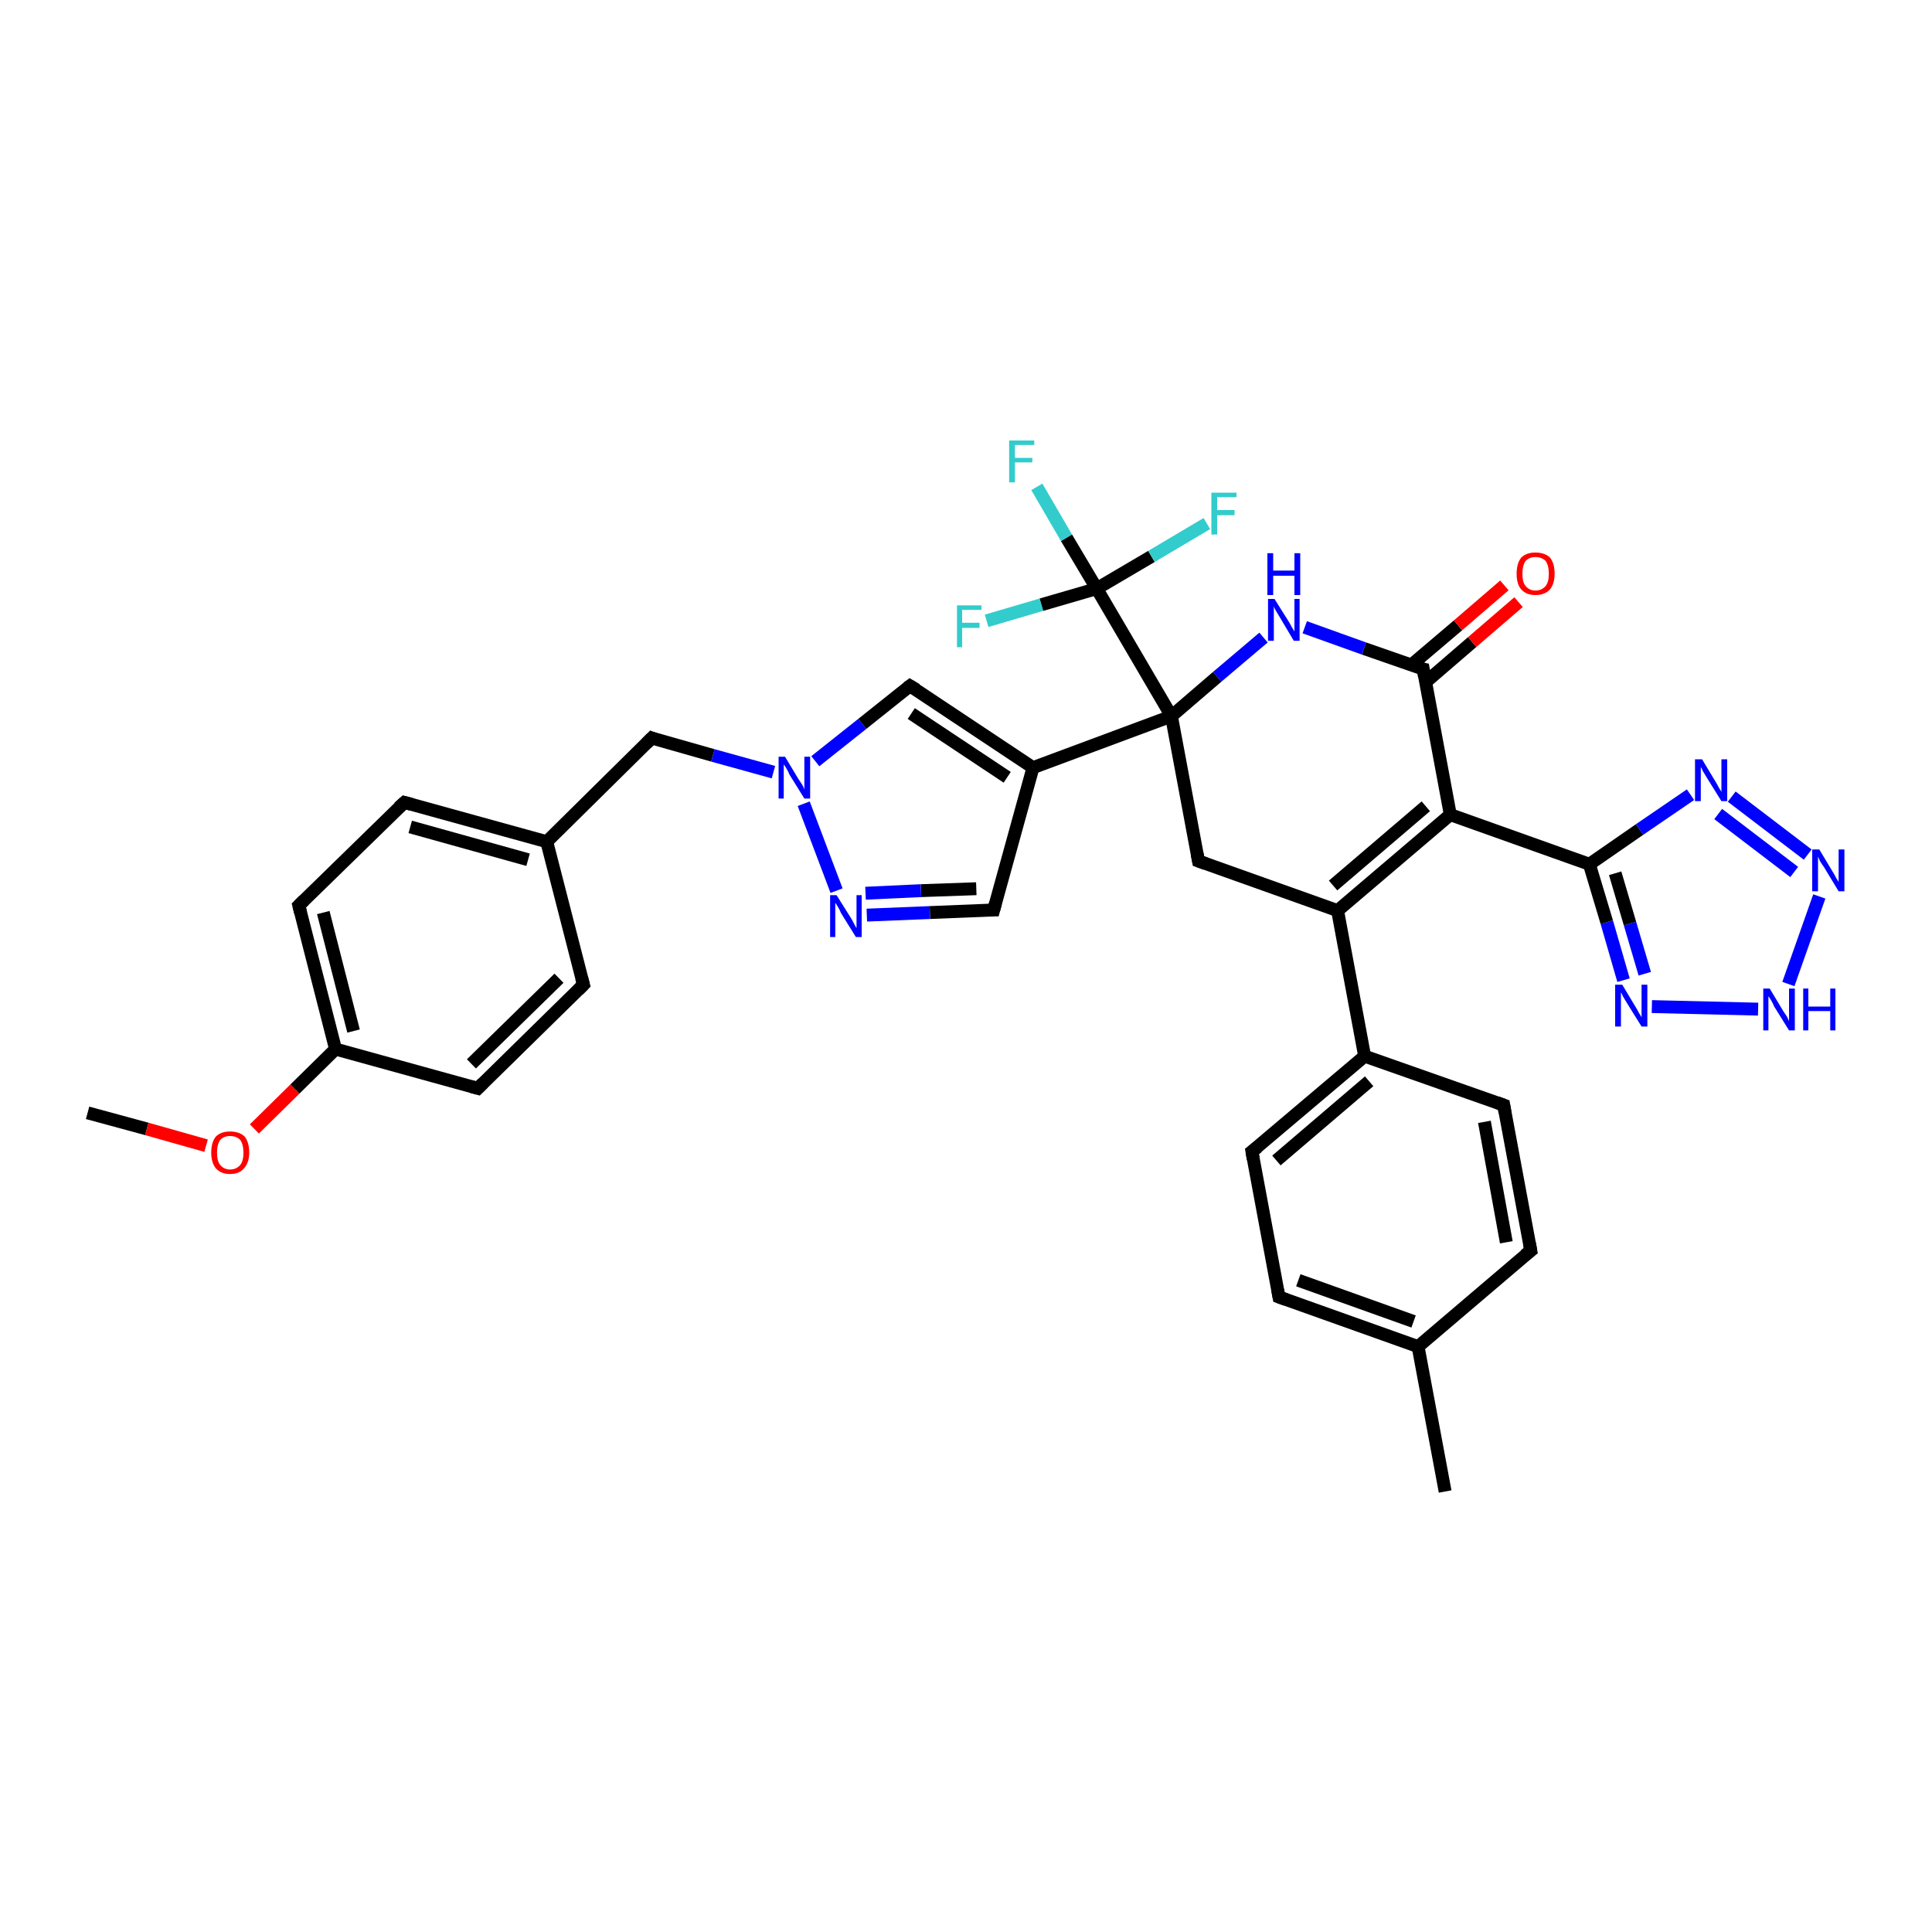 <?xml version='1.0' encoding='iso-8859-1'?>
<svg version='1.1' baseProfile='full'
              xmlns='http://www.w3.org/2000/svg'
                      xmlns:rdkit='http://www.rdkit.org/xml'
                      xmlns:xlink='http://www.w3.org/1999/xlink'
                  xml:space='preserve'
width='300px' height='300px' viewBox='0 0 300 300'>
<!-- END OF HEADER -->
<rect style='opacity:1.0;fill:#FFFFFF;stroke:none' width='300.0' height='300.0' x='0.0' y='0.0'> </rect>
<path class='bond-0 atom-0 atom-1' d='M 13.6,172.8 L 22.8,175.3' style='fill:none;fill-rule:evenodd;stroke:#000000;stroke-width:2.0px;stroke-linecap:butt;stroke-linejoin:miter;stroke-opacity:1' />
<path class='bond-0 atom-0 atom-1' d='M 22.8,175.3 L 32.0,177.9' style='fill:none;fill-rule:evenodd;stroke:#FF0000;stroke-width:2.0px;stroke-linecap:butt;stroke-linejoin:miter;stroke-opacity:1' />
<path class='bond-1 atom-1 atom-2' d='M 39.5,175.3 L 45.8,169.1' style='fill:none;fill-rule:evenodd;stroke:#FF0000;stroke-width:2.0px;stroke-linecap:butt;stroke-linejoin:miter;stroke-opacity:1' />
<path class='bond-1 atom-1 atom-2' d='M 45.8,169.1 L 52.1,162.9' style='fill:none;fill-rule:evenodd;stroke:#000000;stroke-width:2.0px;stroke-linecap:butt;stroke-linejoin:miter;stroke-opacity:1' />
<path class='bond-2 atom-2 atom-3' d='M 52.1,162.9 L 46.4,140.6' style='fill:none;fill-rule:evenodd;stroke:#000000;stroke-width:2.0px;stroke-linecap:butt;stroke-linejoin:miter;stroke-opacity:1' />
<path class='bond-2 atom-2 atom-3' d='M 54.9,160.1 L 50.2,141.7' style='fill:none;fill-rule:evenodd;stroke:#000000;stroke-width:2.0px;stroke-linecap:butt;stroke-linejoin:miter;stroke-opacity:1' />
<path class='bond-3 atom-3 atom-4' d='M 46.4,140.6 L 62.8,124.6' style='fill:none;fill-rule:evenodd;stroke:#000000;stroke-width:2.0px;stroke-linecap:butt;stroke-linejoin:miter;stroke-opacity:1' />
<path class='bond-4 atom-4 atom-5' d='M 62.8,124.6 L 84.9,130.7' style='fill:none;fill-rule:evenodd;stroke:#000000;stroke-width:2.0px;stroke-linecap:butt;stroke-linejoin:miter;stroke-opacity:1' />
<path class='bond-4 atom-4 atom-5' d='M 63.7,128.4 L 82.0,133.5' style='fill:none;fill-rule:evenodd;stroke:#000000;stroke-width:2.0px;stroke-linecap:butt;stroke-linejoin:miter;stroke-opacity:1' />
<path class='bond-5 atom-5 atom-6' d='M 84.9,130.7 L 101.2,114.6' style='fill:none;fill-rule:evenodd;stroke:#000000;stroke-width:2.0px;stroke-linecap:butt;stroke-linejoin:miter;stroke-opacity:1' />
<path class='bond-6 atom-6 atom-7' d='M 101.2,114.6 L 110.7,117.3' style='fill:none;fill-rule:evenodd;stroke:#000000;stroke-width:2.0px;stroke-linecap:butt;stroke-linejoin:miter;stroke-opacity:1' />
<path class='bond-6 atom-6 atom-7' d='M 110.7,117.3 L 120.1,119.9' style='fill:none;fill-rule:evenodd;stroke:#0000FF;stroke-width:2.0px;stroke-linecap:butt;stroke-linejoin:miter;stroke-opacity:1' />
<path class='bond-7 atom-7 atom-8' d='M 126.6,118.2 L 133.9,112.4' style='fill:none;fill-rule:evenodd;stroke:#0000FF;stroke-width:2.0px;stroke-linecap:butt;stroke-linejoin:miter;stroke-opacity:1' />
<path class='bond-7 atom-7 atom-8' d='M 133.9,112.4 L 141.3,106.5' style='fill:none;fill-rule:evenodd;stroke:#000000;stroke-width:2.0px;stroke-linecap:butt;stroke-linejoin:miter;stroke-opacity:1' />
<path class='bond-8 atom-8 atom-9' d='M 141.3,106.5 L 160.4,119.2' style='fill:none;fill-rule:evenodd;stroke:#000000;stroke-width:2.0px;stroke-linecap:butt;stroke-linejoin:miter;stroke-opacity:1' />
<path class='bond-8 atom-8 atom-9' d='M 141.5,110.8 L 156.4,120.7' style='fill:none;fill-rule:evenodd;stroke:#000000;stroke-width:2.0px;stroke-linecap:butt;stroke-linejoin:miter;stroke-opacity:1' />
<path class='bond-9 atom-9 atom-10' d='M 160.4,119.2 L 181.9,111.2' style='fill:none;fill-rule:evenodd;stroke:#000000;stroke-width:2.0px;stroke-linecap:butt;stroke-linejoin:miter;stroke-opacity:1' />
<path class='bond-10 atom-10 atom-11' d='M 181.9,111.2 L 170.3,91.4' style='fill:none;fill-rule:evenodd;stroke:#000000;stroke-width:2.0px;stroke-linecap:butt;stroke-linejoin:miter;stroke-opacity:1' />
<path class='bond-11 atom-11 atom-12' d='M 170.3,91.4 L 165.6,83.5' style='fill:none;fill-rule:evenodd;stroke:#000000;stroke-width:2.0px;stroke-linecap:butt;stroke-linejoin:miter;stroke-opacity:1' />
<path class='bond-11 atom-11 atom-12' d='M 165.6,83.5 L 161.0,75.6' style='fill:none;fill-rule:evenodd;stroke:#33CCCC;stroke-width:2.0px;stroke-linecap:butt;stroke-linejoin:miter;stroke-opacity:1' />
<path class='bond-12 atom-11 atom-13' d='M 170.3,91.4 L 161.7,93.9' style='fill:none;fill-rule:evenodd;stroke:#000000;stroke-width:2.0px;stroke-linecap:butt;stroke-linejoin:miter;stroke-opacity:1' />
<path class='bond-12 atom-11 atom-13' d='M 161.7,93.9 L 153.2,96.4' style='fill:none;fill-rule:evenodd;stroke:#33CCCC;stroke-width:2.0px;stroke-linecap:butt;stroke-linejoin:miter;stroke-opacity:1' />
<path class='bond-13 atom-11 atom-14' d='M 170.3,91.4 L 178.8,86.4' style='fill:none;fill-rule:evenodd;stroke:#000000;stroke-width:2.0px;stroke-linecap:butt;stroke-linejoin:miter;stroke-opacity:1' />
<path class='bond-13 atom-11 atom-14' d='M 178.8,86.4 L 187.4,81.3' style='fill:none;fill-rule:evenodd;stroke:#33CCCC;stroke-width:2.0px;stroke-linecap:butt;stroke-linejoin:miter;stroke-opacity:1' />
<path class='bond-14 atom-10 atom-15' d='M 181.9,111.2 L 186.1,133.7' style='fill:none;fill-rule:evenodd;stroke:#000000;stroke-width:2.0px;stroke-linecap:butt;stroke-linejoin:miter;stroke-opacity:1' />
<path class='bond-15 atom-15 atom-16' d='M 186.1,133.7 L 207.7,141.4' style='fill:none;fill-rule:evenodd;stroke:#000000;stroke-width:2.0px;stroke-linecap:butt;stroke-linejoin:miter;stroke-opacity:1' />
<path class='bond-16 atom-16 atom-17' d='M 207.7,141.4 L 211.9,164.0' style='fill:none;fill-rule:evenodd;stroke:#000000;stroke-width:2.0px;stroke-linecap:butt;stroke-linejoin:miter;stroke-opacity:1' />
<path class='bond-17 atom-17 atom-18' d='M 211.9,164.0 L 194.4,178.8' style='fill:none;fill-rule:evenodd;stroke:#000000;stroke-width:2.0px;stroke-linecap:butt;stroke-linejoin:miter;stroke-opacity:1' />
<path class='bond-17 atom-17 atom-18' d='M 212.6,167.9 L 198.2,180.2' style='fill:none;fill-rule:evenodd;stroke:#000000;stroke-width:2.0px;stroke-linecap:butt;stroke-linejoin:miter;stroke-opacity:1' />
<path class='bond-18 atom-18 atom-19' d='M 194.4,178.8 L 198.6,201.4' style='fill:none;fill-rule:evenodd;stroke:#000000;stroke-width:2.0px;stroke-linecap:butt;stroke-linejoin:miter;stroke-opacity:1' />
<path class='bond-19 atom-19 atom-20' d='M 198.6,201.4 L 220.2,209.1' style='fill:none;fill-rule:evenodd;stroke:#000000;stroke-width:2.0px;stroke-linecap:butt;stroke-linejoin:miter;stroke-opacity:1' />
<path class='bond-19 atom-19 atom-20' d='M 201.6,198.8 L 219.5,205.2' style='fill:none;fill-rule:evenodd;stroke:#000000;stroke-width:2.0px;stroke-linecap:butt;stroke-linejoin:miter;stroke-opacity:1' />
<path class='bond-20 atom-20 atom-21' d='M 220.2,209.1 L 224.4,231.6' style='fill:none;fill-rule:evenodd;stroke:#000000;stroke-width:2.0px;stroke-linecap:butt;stroke-linejoin:miter;stroke-opacity:1' />
<path class='bond-21 atom-20 atom-22' d='M 220.2,209.1 L 237.7,194.2' style='fill:none;fill-rule:evenodd;stroke:#000000;stroke-width:2.0px;stroke-linecap:butt;stroke-linejoin:miter;stroke-opacity:1' />
<path class='bond-22 atom-22 atom-23' d='M 237.7,194.2 L 233.5,171.6' style='fill:none;fill-rule:evenodd;stroke:#000000;stroke-width:2.0px;stroke-linecap:butt;stroke-linejoin:miter;stroke-opacity:1' />
<path class='bond-22 atom-22 atom-23' d='M 233.9,192.9 L 230.5,174.2' style='fill:none;fill-rule:evenodd;stroke:#000000;stroke-width:2.0px;stroke-linecap:butt;stroke-linejoin:miter;stroke-opacity:1' />
<path class='bond-23 atom-16 atom-24' d='M 207.7,141.4 L 225.2,126.5' style='fill:none;fill-rule:evenodd;stroke:#000000;stroke-width:2.0px;stroke-linecap:butt;stroke-linejoin:miter;stroke-opacity:1' />
<path class='bond-23 atom-16 atom-24' d='M 207.0,137.5 L 221.4,125.2' style='fill:none;fill-rule:evenodd;stroke:#000000;stroke-width:2.0px;stroke-linecap:butt;stroke-linejoin:miter;stroke-opacity:1' />
<path class='bond-24 atom-24 atom-25' d='M 225.2,126.5 L 246.8,134.2' style='fill:none;fill-rule:evenodd;stroke:#000000;stroke-width:2.0px;stroke-linecap:butt;stroke-linejoin:miter;stroke-opacity:1' />
<path class='bond-25 atom-25 atom-26' d='M 246.8,134.2 L 254.6,128.8' style='fill:none;fill-rule:evenodd;stroke:#000000;stroke-width:2.0px;stroke-linecap:butt;stroke-linejoin:miter;stroke-opacity:1' />
<path class='bond-25 atom-25 atom-26' d='M 254.6,128.8 L 262.5,123.4' style='fill:none;fill-rule:evenodd;stroke:#0000FF;stroke-width:2.0px;stroke-linecap:butt;stroke-linejoin:miter;stroke-opacity:1' />
<path class='bond-26 atom-26 atom-27' d='M 268.9,123.7 L 280.7,132.7' style='fill:none;fill-rule:evenodd;stroke:#0000FF;stroke-width:2.0px;stroke-linecap:butt;stroke-linejoin:miter;stroke-opacity:1' />
<path class='bond-26 atom-26 atom-27' d='M 266.8,126.4 L 278.6,135.4' style='fill:none;fill-rule:evenodd;stroke:#0000FF;stroke-width:2.0px;stroke-linecap:butt;stroke-linejoin:miter;stroke-opacity:1' />
<path class='bond-27 atom-27 atom-28' d='M 282.5,139.2 L 277.7,152.8' style='fill:none;fill-rule:evenodd;stroke:#0000FF;stroke-width:2.0px;stroke-linecap:butt;stroke-linejoin:miter;stroke-opacity:1' />
<path class='bond-28 atom-28 atom-29' d='M 273.0,156.7 L 256.5,156.3' style='fill:none;fill-rule:evenodd;stroke:#0000FF;stroke-width:2.0px;stroke-linecap:butt;stroke-linejoin:miter;stroke-opacity:1' />
<path class='bond-29 atom-24 atom-30' d='M 225.2,126.5 L 221.0,103.9' style='fill:none;fill-rule:evenodd;stroke:#000000;stroke-width:2.0px;stroke-linecap:butt;stroke-linejoin:miter;stroke-opacity:1' />
<path class='bond-30 atom-30 atom-31' d='M 221.4,105.9 L 228.6,99.7' style='fill:none;fill-rule:evenodd;stroke:#000000;stroke-width:2.0px;stroke-linecap:butt;stroke-linejoin:miter;stroke-opacity:1' />
<path class='bond-30 atom-30 atom-31' d='M 228.6,99.7 L 235.8,93.5' style='fill:none;fill-rule:evenodd;stroke:#FF0000;stroke-width:2.0px;stroke-linecap:butt;stroke-linejoin:miter;stroke-opacity:1' />
<path class='bond-30 atom-30 atom-31' d='M 219.1,103.3 L 226.4,97.1' style='fill:none;fill-rule:evenodd;stroke:#000000;stroke-width:2.0px;stroke-linecap:butt;stroke-linejoin:miter;stroke-opacity:1' />
<path class='bond-30 atom-30 atom-31' d='M 226.4,97.1 L 233.6,90.9' style='fill:none;fill-rule:evenodd;stroke:#FF0000;stroke-width:2.0px;stroke-linecap:butt;stroke-linejoin:miter;stroke-opacity:1' />
<path class='bond-31 atom-30 atom-32' d='M 221.0,103.9 L 211.8,100.7' style='fill:none;fill-rule:evenodd;stroke:#000000;stroke-width:2.0px;stroke-linecap:butt;stroke-linejoin:miter;stroke-opacity:1' />
<path class='bond-31 atom-30 atom-32' d='M 211.8,100.7 L 202.6,97.4' style='fill:none;fill-rule:evenodd;stroke:#0000FF;stroke-width:2.0px;stroke-linecap:butt;stroke-linejoin:miter;stroke-opacity:1' />
<path class='bond-32 atom-9 atom-33' d='M 160.4,119.2 L 154.3,141.3' style='fill:none;fill-rule:evenodd;stroke:#000000;stroke-width:2.0px;stroke-linecap:butt;stroke-linejoin:miter;stroke-opacity:1' />
<path class='bond-33 atom-33 atom-34' d='M 154.3,141.3 L 144.4,141.7' style='fill:none;fill-rule:evenodd;stroke:#000000;stroke-width:2.0px;stroke-linecap:butt;stroke-linejoin:miter;stroke-opacity:1' />
<path class='bond-33 atom-33 atom-34' d='M 144.4,141.7 L 134.6,142.1' style='fill:none;fill-rule:evenodd;stroke:#0000FF;stroke-width:2.0px;stroke-linecap:butt;stroke-linejoin:miter;stroke-opacity:1' />
<path class='bond-33 atom-33 atom-34' d='M 151.6,138.0 L 143.0,138.3' style='fill:none;fill-rule:evenodd;stroke:#000000;stroke-width:2.0px;stroke-linecap:butt;stroke-linejoin:miter;stroke-opacity:1' />
<path class='bond-33 atom-33 atom-34' d='M 143.0,138.3 L 134.4,138.7' style='fill:none;fill-rule:evenodd;stroke:#0000FF;stroke-width:2.0px;stroke-linecap:butt;stroke-linejoin:miter;stroke-opacity:1' />
<path class='bond-34 atom-5 atom-35' d='M 84.9,130.7 L 90.6,152.9' style='fill:none;fill-rule:evenodd;stroke:#000000;stroke-width:2.0px;stroke-linecap:butt;stroke-linejoin:miter;stroke-opacity:1' />
<path class='bond-35 atom-35 atom-36' d='M 90.6,152.9 L 74.2,169.0' style='fill:none;fill-rule:evenodd;stroke:#000000;stroke-width:2.0px;stroke-linecap:butt;stroke-linejoin:miter;stroke-opacity:1' />
<path class='bond-35 atom-35 atom-36' d='M 86.8,151.9 L 73.2,165.2' style='fill:none;fill-rule:evenodd;stroke:#000000;stroke-width:2.0px;stroke-linecap:butt;stroke-linejoin:miter;stroke-opacity:1' />
<path class='bond-36 atom-36 atom-2' d='M 74.2,169.0 L 52.1,162.9' style='fill:none;fill-rule:evenodd;stroke:#000000;stroke-width:2.0px;stroke-linecap:butt;stroke-linejoin:miter;stroke-opacity:1' />
<path class='bond-37 atom-34 atom-7' d='M 129.9,138.3 L 124.8,124.8' style='fill:none;fill-rule:evenodd;stroke:#0000FF;stroke-width:2.0px;stroke-linecap:butt;stroke-linejoin:miter;stroke-opacity:1' />
<path class='bond-38 atom-32 atom-10' d='M 196.2,99.0 L 189.0,105.1' style='fill:none;fill-rule:evenodd;stroke:#0000FF;stroke-width:2.0px;stroke-linecap:butt;stroke-linejoin:miter;stroke-opacity:1' />
<path class='bond-38 atom-32 atom-10' d='M 189.0,105.1 L 181.9,111.2' style='fill:none;fill-rule:evenodd;stroke:#000000;stroke-width:2.0px;stroke-linecap:butt;stroke-linejoin:miter;stroke-opacity:1' />
<path class='bond-39 atom-23 atom-17' d='M 233.5,171.6 L 211.9,164.0' style='fill:none;fill-rule:evenodd;stroke:#000000;stroke-width:2.0px;stroke-linecap:butt;stroke-linejoin:miter;stroke-opacity:1' />
<path class='bond-40 atom-29 atom-25' d='M 252.1,152.2 L 249.5,143.2' style='fill:none;fill-rule:evenodd;stroke:#0000FF;stroke-width:2.0px;stroke-linecap:butt;stroke-linejoin:miter;stroke-opacity:1' />
<path class='bond-40 atom-29 atom-25' d='M 249.5,143.2 L 246.8,134.2' style='fill:none;fill-rule:evenodd;stroke:#000000;stroke-width:2.0px;stroke-linecap:butt;stroke-linejoin:miter;stroke-opacity:1' />
<path class='bond-40 atom-29 atom-25' d='M 255.4,151.2 L 253.1,143.4' style='fill:none;fill-rule:evenodd;stroke:#0000FF;stroke-width:2.0px;stroke-linecap:butt;stroke-linejoin:miter;stroke-opacity:1' />
<path class='bond-40 atom-29 atom-25' d='M 253.1,143.4 L 250.8,135.6' style='fill:none;fill-rule:evenodd;stroke:#000000;stroke-width:2.0px;stroke-linecap:butt;stroke-linejoin:miter;stroke-opacity:1' />
<path d='M 46.7,141.8 L 46.4,140.6 L 47.2,139.8' style='fill:none;stroke:#000000;stroke-width:2.0px;stroke-linecap:butt;stroke-linejoin:miter;stroke-opacity:1;' />
<path d='M 61.9,125.4 L 62.8,124.6 L 63.9,124.9' style='fill:none;stroke:#000000;stroke-width:2.0px;stroke-linecap:butt;stroke-linejoin:miter;stroke-opacity:1;' />
<path d='M 100.4,115.4 L 101.2,114.6 L 101.7,114.8' style='fill:none;stroke:#000000;stroke-width:2.0px;stroke-linecap:butt;stroke-linejoin:miter;stroke-opacity:1;' />
<path d='M 140.9,106.8 L 141.3,106.5 L 142.3,107.1' style='fill:none;stroke:#000000;stroke-width:2.0px;stroke-linecap:butt;stroke-linejoin:miter;stroke-opacity:1;' />
<path d='M 185.9,132.6 L 186.1,133.7 L 187.2,134.1' style='fill:none;stroke:#000000;stroke-width:2.0px;stroke-linecap:butt;stroke-linejoin:miter;stroke-opacity:1;' />
<path d='M 195.3,178.1 L 194.4,178.8 L 194.6,180.0' style='fill:none;stroke:#000000;stroke-width:2.0px;stroke-linecap:butt;stroke-linejoin:miter;stroke-opacity:1;' />
<path d='M 198.4,200.3 L 198.6,201.4 L 199.7,201.8' style='fill:none;stroke:#000000;stroke-width:2.0px;stroke-linecap:butt;stroke-linejoin:miter;stroke-opacity:1;' />
<path d='M 236.8,194.9 L 237.7,194.2 L 237.5,193.1' style='fill:none;stroke:#000000;stroke-width:2.0px;stroke-linecap:butt;stroke-linejoin:miter;stroke-opacity:1;' />
<path d='M 233.7,172.8 L 233.5,171.6 L 232.4,171.2' style='fill:none;stroke:#000000;stroke-width:2.0px;stroke-linecap:butt;stroke-linejoin:miter;stroke-opacity:1;' />
<path d='M 221.2,105.1 L 221.0,103.9 L 220.5,103.8' style='fill:none;stroke:#000000;stroke-width:2.0px;stroke-linecap:butt;stroke-linejoin:miter;stroke-opacity:1;' />
<path d='M 154.6,140.2 L 154.3,141.3 L 153.8,141.3' style='fill:none;stroke:#000000;stroke-width:2.0px;stroke-linecap:butt;stroke-linejoin:miter;stroke-opacity:1;' />
<path d='M 90.3,151.8 L 90.6,152.9 L 89.8,153.7' style='fill:none;stroke:#000000;stroke-width:2.0px;stroke-linecap:butt;stroke-linejoin:miter;stroke-opacity:1;' />
<path d='M 75.0,168.2 L 74.2,169.0 L 73.1,168.7' style='fill:none;stroke:#000000;stroke-width:2.0px;stroke-linecap:butt;stroke-linejoin:miter;stroke-opacity:1;' />
<path class='atom-1' d='M 32.8 179.0
Q 32.8 177.4, 33.5 176.5
Q 34.3 175.7, 35.7 175.7
Q 37.2 175.7, 38.0 176.5
Q 38.7 177.4, 38.7 179.0
Q 38.7 180.5, 37.9 181.4
Q 37.2 182.3, 35.7 182.3
Q 34.3 182.3, 33.5 181.4
Q 32.8 180.5, 32.8 179.0
M 35.7 181.6
Q 36.7 181.6, 37.3 180.9
Q 37.8 180.3, 37.8 179.0
Q 37.8 177.7, 37.3 177.0
Q 36.7 176.4, 35.7 176.4
Q 34.8 176.4, 34.2 177.0
Q 33.7 177.7, 33.7 179.0
Q 33.7 180.3, 34.2 180.9
Q 34.8 181.6, 35.7 181.6
' fill='#FF0000'/>
<path class='atom-7' d='M 121.9 117.5
L 124.0 121.0
Q 124.2 121.3, 124.6 121.9
Q 124.9 122.5, 124.9 122.6
L 124.9 117.5
L 125.8 117.5
L 125.8 124.0
L 124.9 124.0
L 122.6 120.3
Q 122.4 119.8, 122.1 119.3
Q 121.8 118.8, 121.7 118.7
L 121.7 124.0
L 120.9 124.0
L 120.9 117.5
L 121.9 117.5
' fill='#0000FF'/>
<path class='atom-12' d='M 156.7 68.4
L 160.6 68.4
L 160.6 69.1
L 157.6 69.1
L 157.6 71.1
L 160.3 71.1
L 160.3 71.8
L 157.6 71.8
L 157.6 74.9
L 156.7 74.9
L 156.7 68.4
' fill='#33CCCC'/>
<path class='atom-13' d='M 148.6 94.0
L 152.4 94.0
L 152.4 94.7
L 149.4 94.7
L 149.4 96.7
L 152.1 96.7
L 152.1 97.5
L 149.4 97.5
L 149.4 100.5
L 148.6 100.5
L 148.6 94.0
' fill='#33CCCC'/>
<path class='atom-14' d='M 188.1 76.5
L 192.0 76.5
L 192.0 77.2
L 189.0 77.2
L 189.0 79.2
L 191.7 79.2
L 191.7 80.0
L 189.0 80.0
L 189.0 83.0
L 188.1 83.0
L 188.1 76.5
' fill='#33CCCC'/>
<path class='atom-26' d='M 264.3 117.9
L 266.4 121.4
Q 266.6 121.7, 266.9 122.3
Q 267.3 122.9, 267.3 123.0
L 267.3 117.9
L 268.2 117.9
L 268.2 124.4
L 267.3 124.4
L 265.0 120.7
Q 264.7 120.2, 264.4 119.7
Q 264.2 119.2, 264.1 119.1
L 264.1 124.4
L 263.2 124.4
L 263.2 117.9
L 264.3 117.9
' fill='#0000FF'/>
<path class='atom-27' d='M 282.5 131.9
L 284.6 135.4
Q 284.8 135.7, 285.1 136.3
Q 285.5 136.9, 285.5 137.0
L 285.5 131.9
L 286.4 131.9
L 286.4 138.4
L 285.5 138.4
L 283.2 134.6
Q 282.9 134.2, 282.6 133.7
Q 282.4 133.2, 282.3 133.0
L 282.3 138.4
L 281.4 138.4
L 281.4 131.9
L 282.5 131.9
' fill='#0000FF'/>
<path class='atom-28' d='M 274.8 153.5
L 276.9 157.0
Q 277.1 157.3, 277.5 157.9
Q 277.8 158.5, 277.8 158.6
L 277.8 153.5
L 278.7 153.5
L 278.7 160.0
L 277.8 160.0
L 275.5 156.3
Q 275.3 155.8, 275.0 155.3
Q 274.7 154.8, 274.6 154.7
L 274.6 160.0
L 273.8 160.0
L 273.8 153.5
L 274.8 153.5
' fill='#0000FF'/>
<path class='atom-28' d='M 280.0 153.5
L 280.8 153.5
L 280.8 156.3
L 284.2 156.3
L 284.2 153.5
L 285.0 153.5
L 285.0 160.0
L 284.2 160.0
L 284.2 157.0
L 280.8 157.0
L 280.8 160.0
L 280.0 160.0
L 280.0 153.5
' fill='#0000FF'/>
<path class='atom-29' d='M 251.9 152.9
L 254.0 156.4
Q 254.2 156.7, 254.5 157.3
Q 254.9 157.9, 254.9 158.0
L 254.9 152.9
L 255.8 152.9
L 255.8 159.4
L 254.9 159.4
L 252.6 155.7
Q 252.3 155.2, 252.0 154.7
Q 251.8 154.2, 251.7 154.1
L 251.7 159.4
L 250.8 159.4
L 250.8 152.9
L 251.9 152.9
' fill='#0000FF'/>
<path class='atom-31' d='M 235.5 89.1
Q 235.5 87.5, 236.2 86.6
Q 237.0 85.8, 238.4 85.8
Q 239.9 85.8, 240.7 86.6
Q 241.4 87.5, 241.4 89.1
Q 241.4 90.6, 240.7 91.5
Q 239.9 92.4, 238.4 92.4
Q 237.0 92.4, 236.2 91.5
Q 235.5 90.7, 235.5 89.1
M 238.4 91.7
Q 239.4 91.7, 240.0 91.0
Q 240.5 90.4, 240.5 89.1
Q 240.5 87.8, 240.0 87.1
Q 239.4 86.5, 238.4 86.5
Q 237.5 86.5, 236.9 87.1
Q 236.4 87.8, 236.4 89.1
Q 236.4 90.4, 236.9 91.0
Q 237.5 91.7, 238.4 91.7
' fill='#FF0000'/>
<path class='atom-32' d='M 197.9 93.0
L 200.1 96.5
Q 200.3 96.8, 200.6 97.4
Q 201.0 98.0, 201.0 98.1
L 201.0 93.0
L 201.8 93.0
L 201.8 99.5
L 200.9 99.5
L 198.7 95.8
Q 198.4 95.3, 198.1 94.8
Q 197.8 94.3, 197.8 94.1
L 197.8 99.5
L 196.9 99.5
L 196.9 93.0
L 197.9 93.0
' fill='#0000FF'/>
<path class='atom-32' d='M 196.8 85.9
L 197.7 85.9
L 197.7 88.6
L 201.0 88.6
L 201.0 85.9
L 201.9 85.9
L 201.9 92.4
L 201.0 92.4
L 201.0 89.4
L 197.7 89.4
L 197.7 92.4
L 196.8 92.4
L 196.8 85.9
' fill='#0000FF'/>
<path class='atom-34' d='M 129.9 139.0
L 132.1 142.5
Q 132.3 142.8, 132.6 143.4
Q 132.9 144.0, 133.0 144.1
L 133.0 139.0
L 133.8 139.0
L 133.8 145.5
L 132.9 145.5
L 130.6 141.8
Q 130.4 141.3, 130.1 140.8
Q 129.8 140.3, 129.7 140.2
L 129.7 145.5
L 128.9 145.5
L 128.9 139.0
L 129.9 139.0
' fill='#0000FF'/>
</svg>
